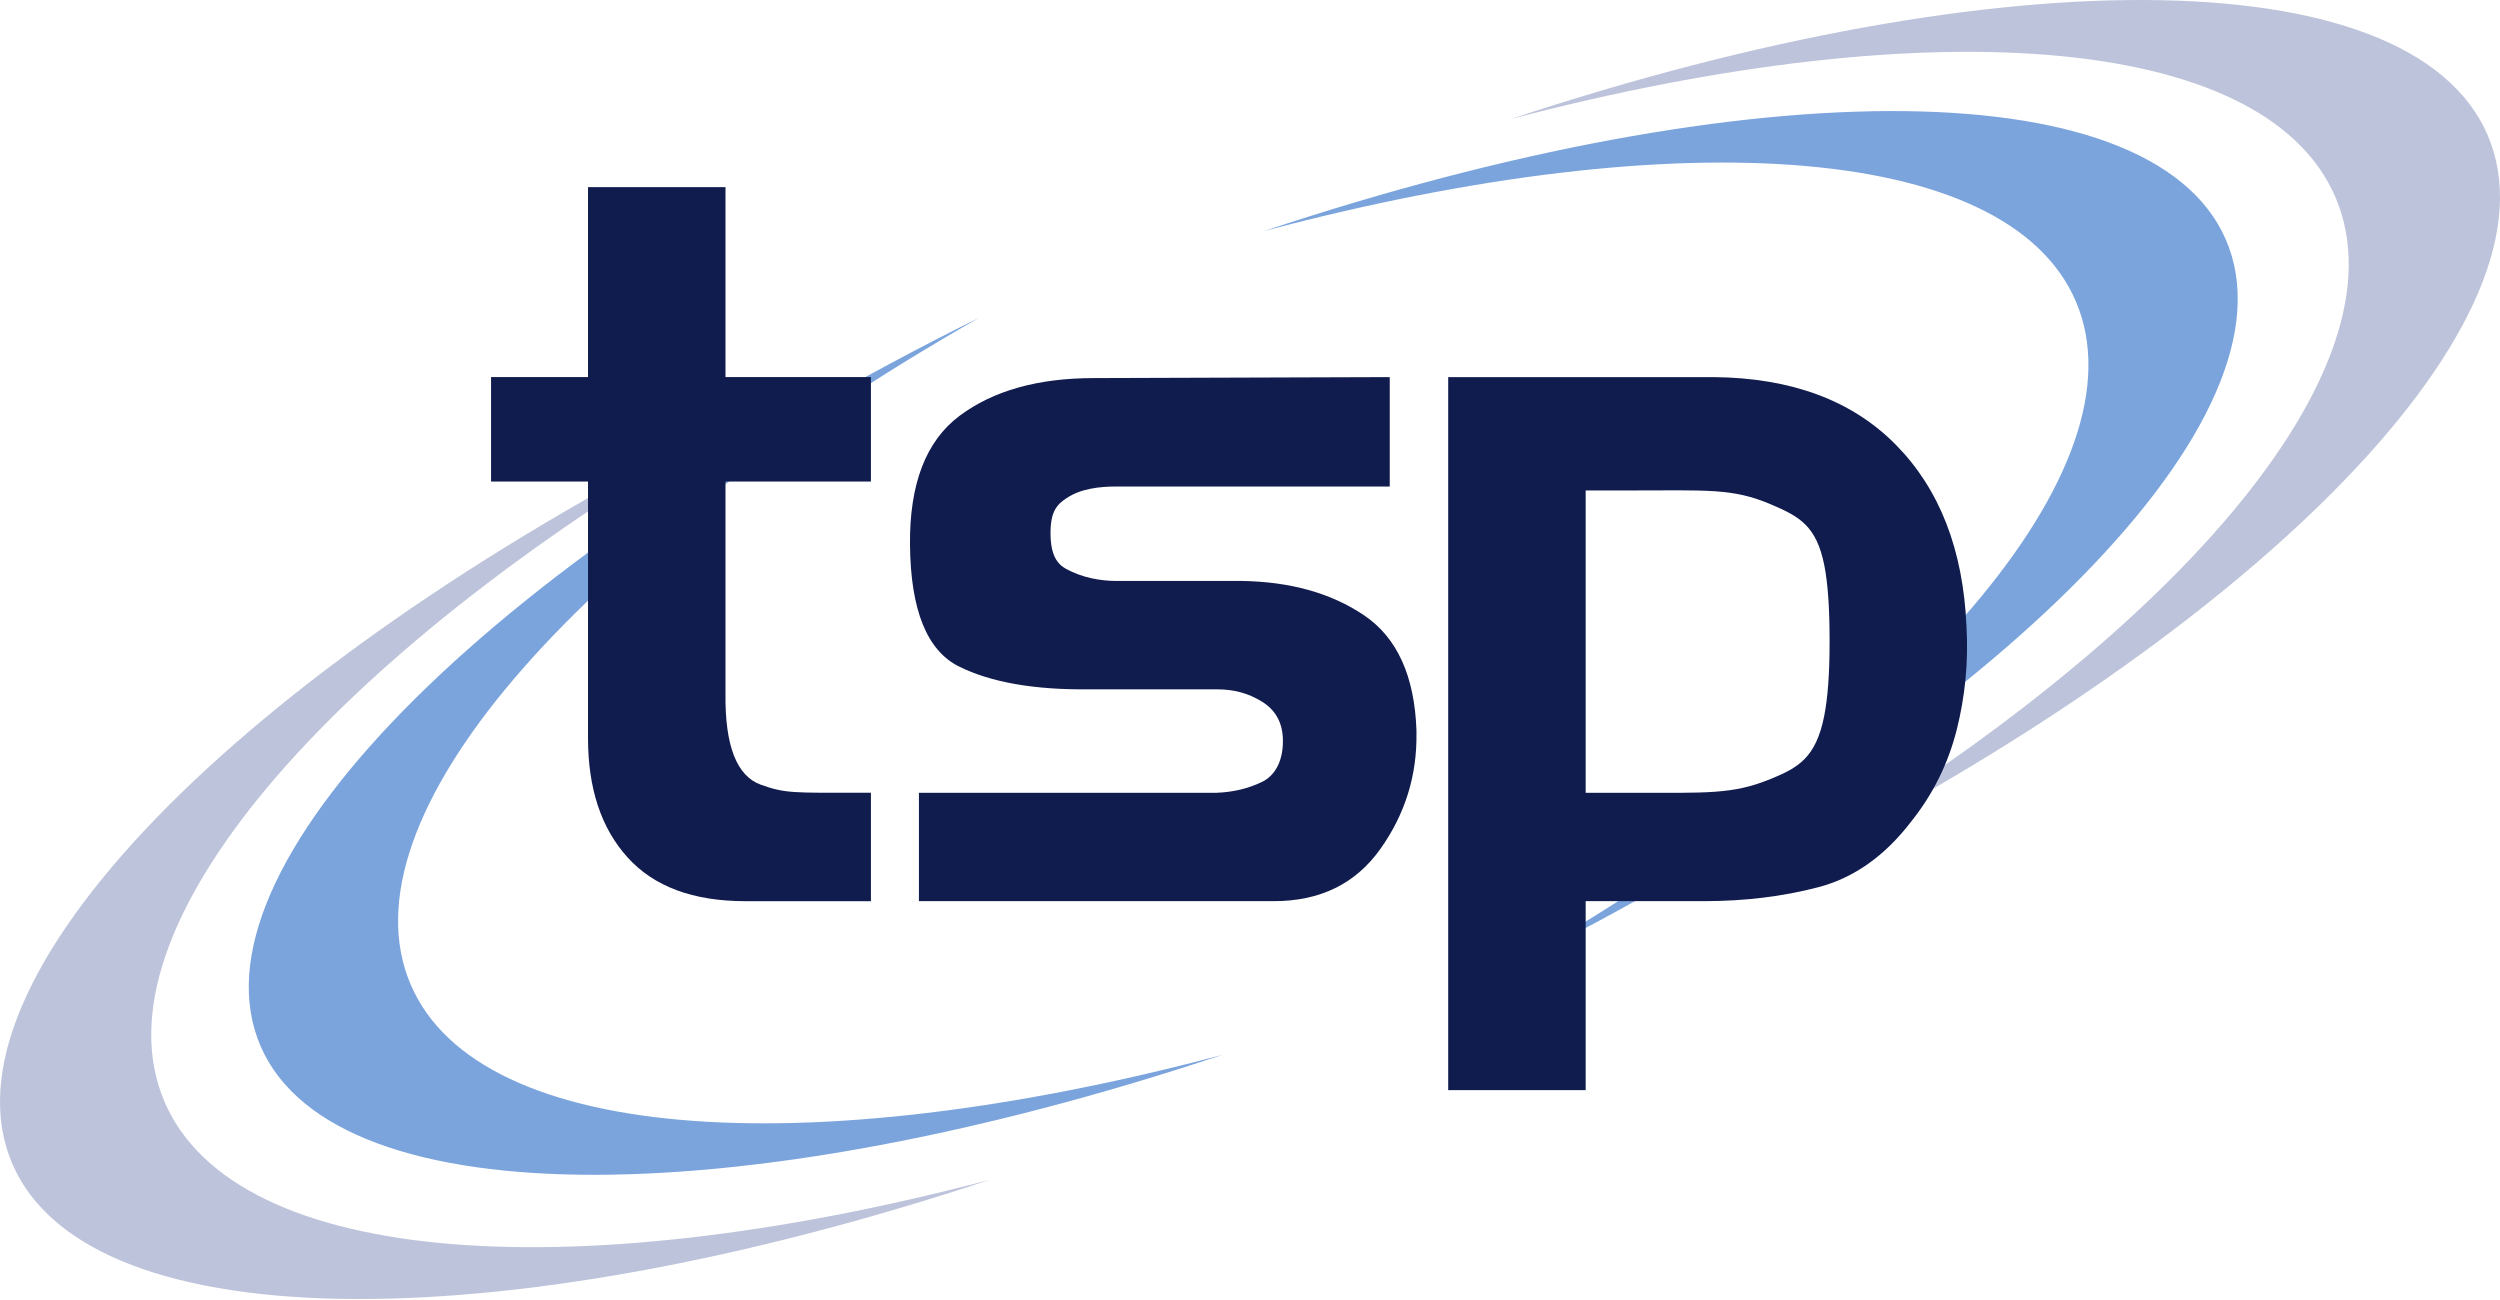 <?xml version="1.0" encoding="UTF-8"?>
<svg xmlns="http://www.w3.org/2000/svg" xmlns:xlink="http://www.w3.org/1999/xlink" width="200px" height="104px" viewBox="0 0 200 104" version="1.1">
  <title>Group 15 Copy 2</title>
  <g id="Symbols" stroke="none" stroke-width="1" fill="none" fill-rule="evenodd">
    <g id="Footer" transform="translate(-43, -73)">
      <g id="Group-15-Copy-2" transform="translate(43, 73)">
        <path d="M0.736,92.471 C6.1,107.257 39.543,107.537 79.167,94.389 C45.18,103.333 17.884,101.213 12.897,87.468 C7.825,73.482 27.374,51.657 59.045,33.46 C20.592,52.555 -4.709,77.468 0.736,92.471" id="Fill-1" fill="#BDC3DA"></path>
        <path d="M199.264,11.448 C193.9,-3.336 160.457,-3.615 120.833,9.533 C154.82,0.589 182.116,2.706 187.101,16.451 C192.175,30.437 172.623,52.262 140.955,70.461 C179.408,51.367 204.709,26.454 199.264,11.448" id="Fill-3" fill="#BDC3DA"></path>
        <path d="M20.6,83.069 C25.793,97.378 58.714,97.414 97.799,84.385 C64.286,93.298 37.431,91.432 32.604,78.131 C27.692,64.596 47.07,43.282 78.356,25.407 C40.389,44.2 15.329,68.548 20.6,83.069" id="Fill-5" fill="#7BA4DD"></path>
        <path d="M178.32,19.802 C173.127,5.493 140.207,5.456 101.122,18.486 C134.635,9.573 161.489,11.442 166.317,24.74 C171.229,38.275 151.851,59.591 120.562,77.466 C158.535,58.671 183.589,34.325 178.32,19.802" id="Fill-7" fill="#7BA4DD"></path>
        <path d="M47.041,30.167 L47.041,14.972 L58.039,14.972 L58.039,30.167 L69.674,30.167 L69.674,38.522 L58.039,38.522 L58.039,55.467 C57.988,59.657 58.937,62.097 60.889,62.786 C62.841,63.477 63.403,63.421 68.961,63.421 L69.674,63.421 L69.674,72.094 L59.623,72.094 C55.455,72.094 52.315,70.928 50.206,68.593 C48.094,66.261 47.041,63.079 47.041,59.047 L47.041,38.522 L39.284,38.522 L39.284,30.167 L47.041,30.167 Z" id="Fill-9" fill="#111C4E"></path>
        <path d="M97.332,63.422 C98.649,63.371 99.868,63.086 100.972,62.546 C101.977,62.058 102.634,60.929 102.634,59.285 C102.634,57.747 101.977,56.764 100.972,56.14 C99.826,55.426 98.649,55.146 97.332,55.146 L87.202,55.146 C82.77,55.203 79.276,54.59 76.718,53.32 C74.157,52.046 72.854,48.811 72.8,43.613 C72.747,38.734 74.067,35.287 76.757,33.271 C79.448,31.255 83.034,30.247 87.519,30.247 L111.18,30.168 L111.18,38.921 L89.333,38.921 C88.016,38.921 86.474,39.07 85.303,39.866 C84.587,40.349 84.034,40.866 84.042,42.684 C84.051,44.426 84.587,45.135 85.303,45.522 C86.578,46.21 88.016,46.476 89.333,46.476 L99.309,46.476 C103.213,46.53 106.485,47.444 109.124,49.223 C111.759,50.999 113.16,54.062 113.317,58.41 L113.317,58.529 L113.317,58.647 C113.368,62.044 112.408,65.133 110.43,67.916 C108.45,70.7 105.614,72.092 101.921,72.092 L73.514,72.092 L73.514,63.422 L97.332,63.422 Z" id="Fill-11" fill="#111C4E"></path>
        <path d="M126.854,39.237 L126.854,63.422 L130.258,63.422 C136.611,63.422 138.579,63.577 141.685,62.304 C143.845,61.42 145.269,60.624 145.932,57.298 C146.221,55.853 146.367,53.93 146.367,51.315 C146.367,48.628 146.232,46.688 145.949,45.248 C145.32,42.063 143.957,41.324 141.685,40.355 C138.599,39.037 136.611,39.237 130.258,39.237 L126.854,39.237 Z M137.063,30.168 C143.289,30.222 148.156,32.023 151.664,35.578 C155.172,39.133 157.059,43.986 157.32,50.135 C157.48,52.947 157.216,55.706 156.531,58.41 C155.843,61.115 154.63,63.555 152.891,65.729 C150.779,68.487 148.299,70.238 145.452,70.98 C142.604,71.723 139.568,72.092 136.352,72.092 L126.854,72.092 L126.854,87.212 L115.856,87.212 L115.856,30.168 L137.063,30.168 Z" id="Fill-13" fill="#111C4E"></path>
      </g>
    </g>
  </g>
</svg>
